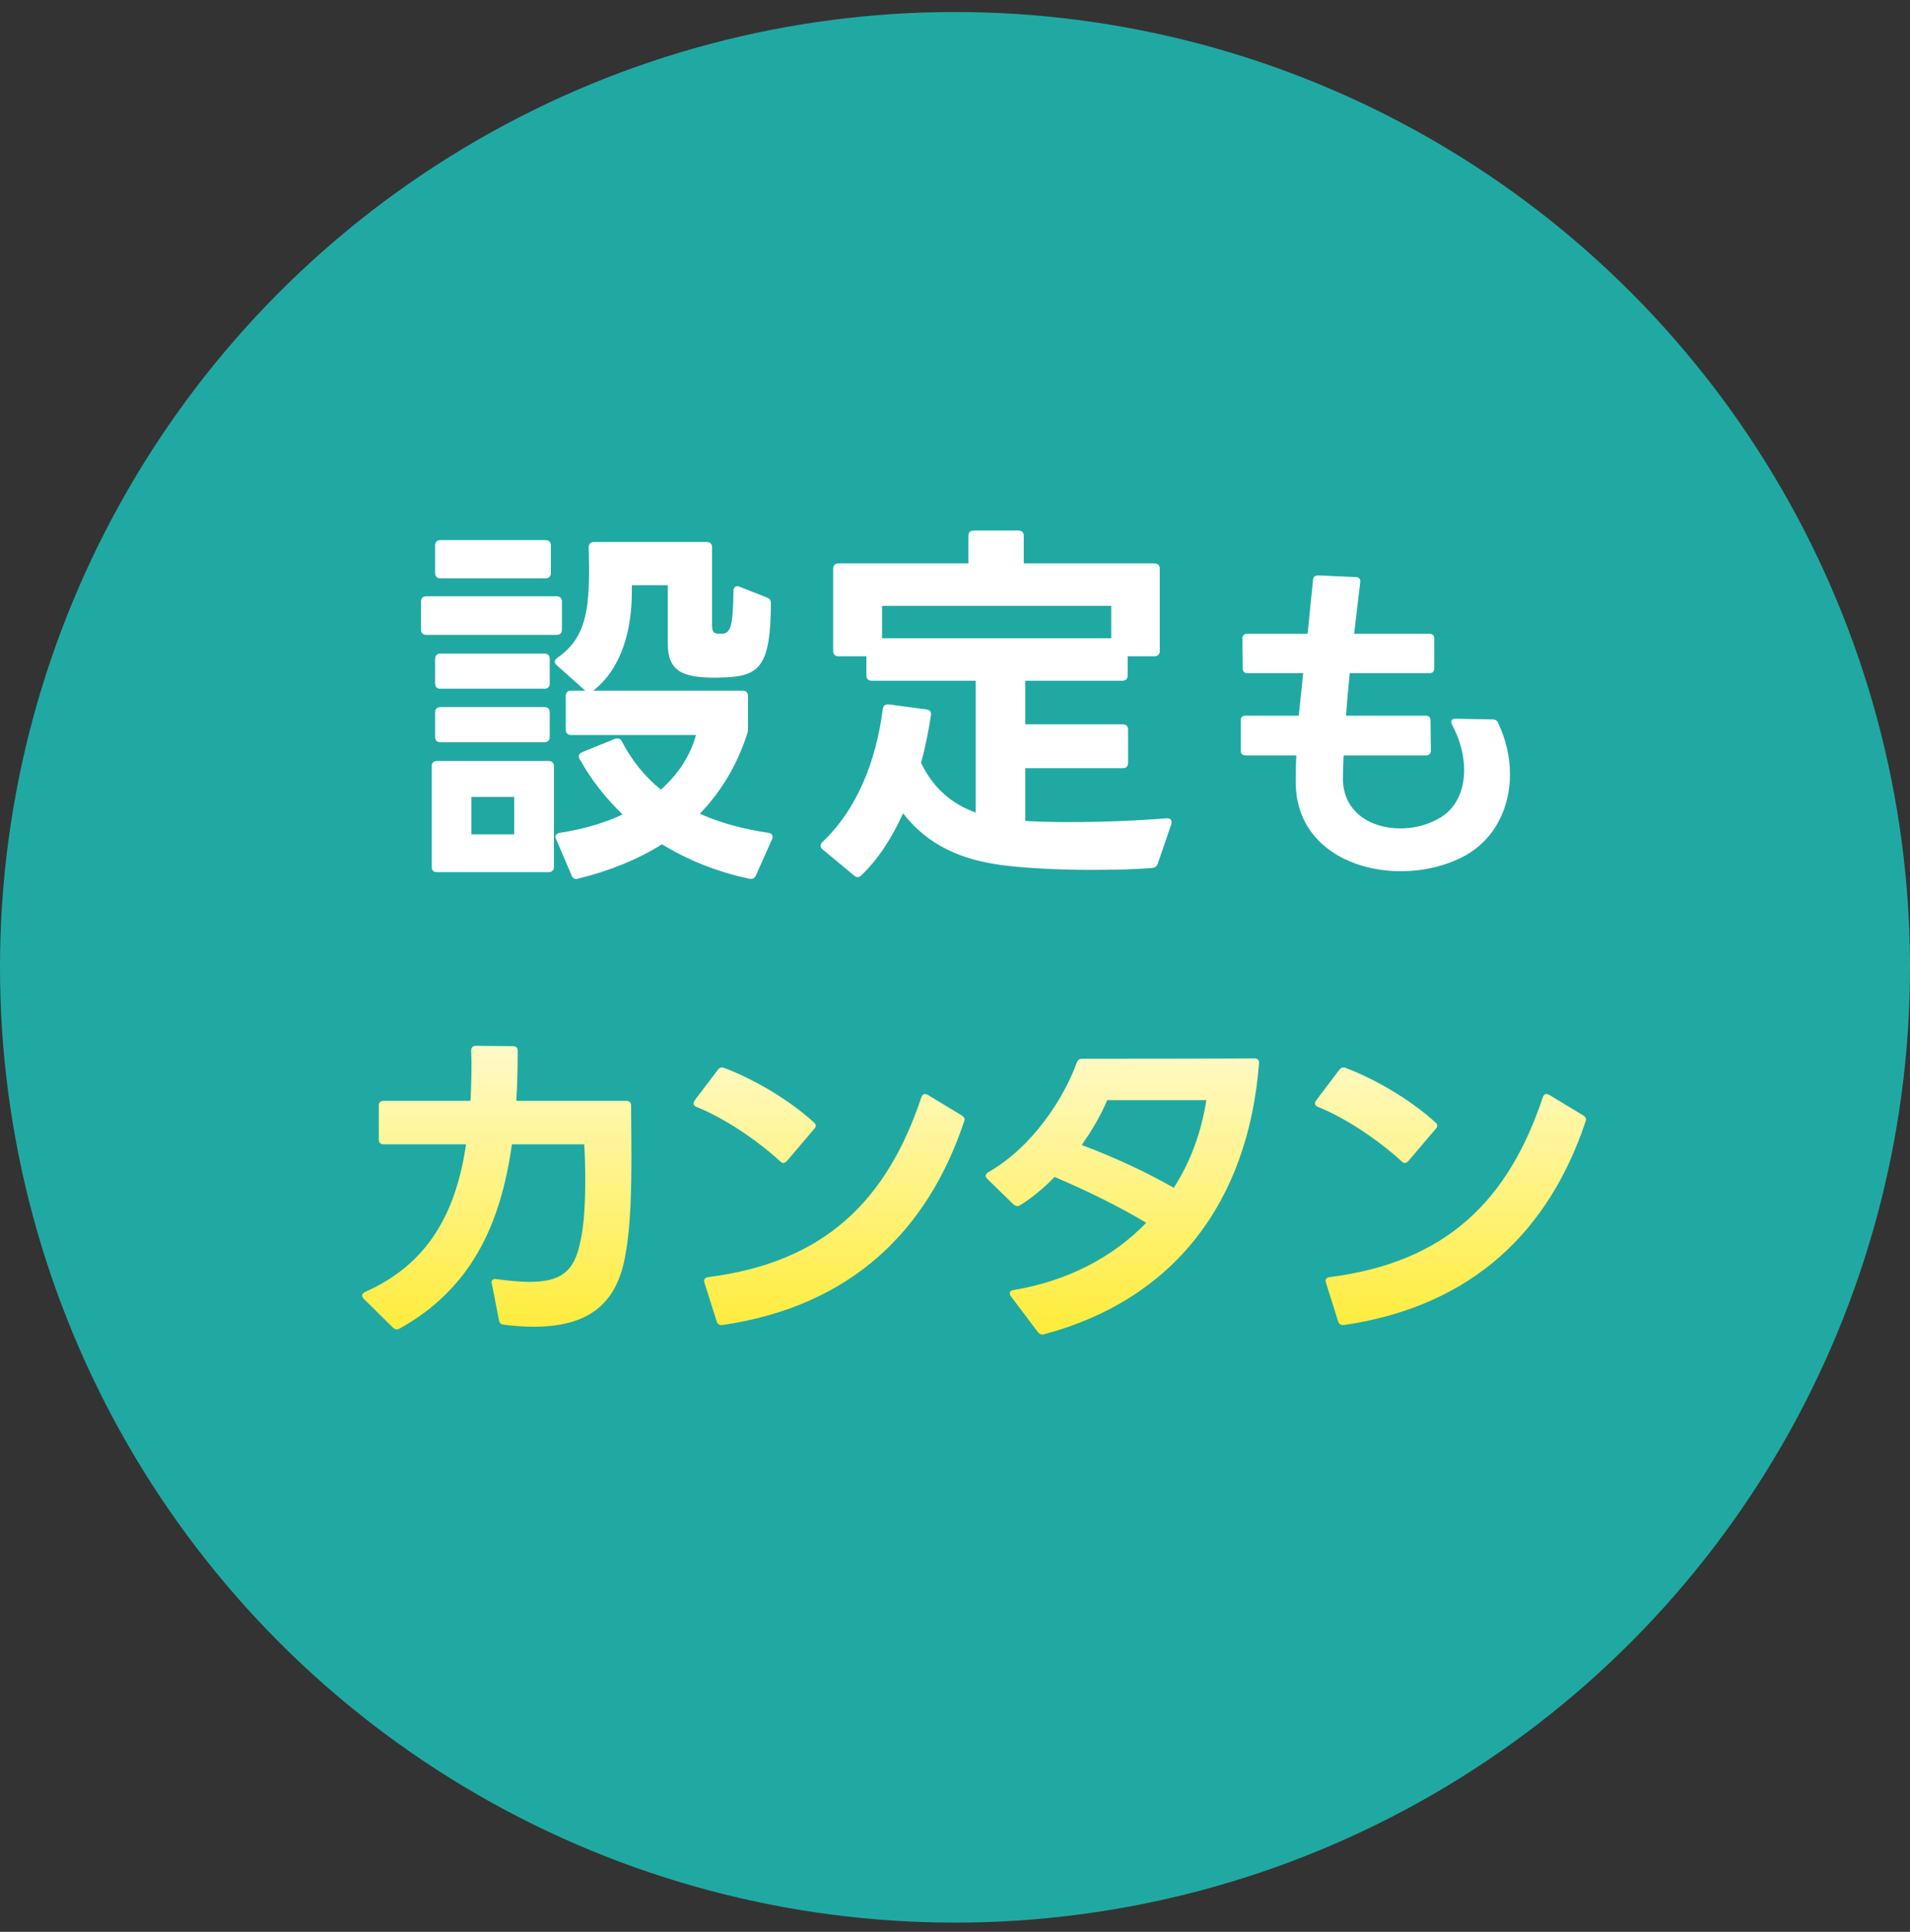 <svg width="90" height="91" viewBox="0 0 90 91" fill="none" xmlns="http://www.w3.org/2000/svg">
<rect x="0" y="0" width="90" height="91" fill="#333333" stroke="none"/>
<ellipse cx="45" cy="45.566" rx="45" ry="45" fill="#20A9A2"/>
<path d="M20.503 25.694C20.503 25.532 20.593 25.442 20.755 25.442H25.705C25.867 25.442 25.957 25.532 25.957 25.694V26.99C25.957 27.152 25.867 27.242 25.705 27.242H20.755C20.593 27.242 20.503 27.152 20.503 26.99V25.694ZM26.227 31.328C26.173 31.274 26.137 31.22 26.137 31.166C26.137 31.112 26.191 31.04 26.263 30.986C27.613 30.05 27.757 28.736 27.757 26.684C27.757 26.486 27.739 26.072 27.739 25.784C27.739 25.622 27.829 25.532 27.991 25.532H33.301C33.463 25.532 33.553 25.622 33.553 25.784V29.42C33.553 29.708 33.589 29.834 33.841 29.852H34.057C34.417 29.816 34.543 29.492 34.561 27.854C34.561 27.656 34.669 27.566 34.849 27.638L36.127 28.142C36.271 28.196 36.325 28.268 36.325 28.43C36.307 31.238 35.857 31.832 34.255 31.904C34.129 31.904 33.931 31.922 33.733 31.922C32.167 31.922 31.465 31.634 31.465 30.302V27.566H29.773V27.89C29.773 29.564 29.341 31.454 27.955 32.534H34.993C35.155 32.534 35.245 32.624 35.245 32.786V34.334C35.245 34.442 35.227 34.514 35.191 34.622C34.705 36.098 33.949 37.322 32.977 38.33C33.931 38.762 35.011 39.05 36.199 39.23C36.379 39.248 36.451 39.374 36.379 39.536L35.623 41.228C35.569 41.372 35.443 41.426 35.299 41.39C33.769 41.066 32.401 40.508 31.195 39.77C30.043 40.49 28.711 41.03 27.235 41.39C27.199 41.39 27.181 41.408 27.145 41.408C27.055 41.408 26.965 41.336 26.929 41.228L26.209 39.536C26.191 39.5 26.173 39.464 26.173 39.428C26.173 39.32 26.263 39.248 26.389 39.23C27.523 39.05 28.495 38.762 29.341 38.366C28.549 37.61 27.865 36.746 27.325 35.774C27.289 35.72 27.271 35.666 27.271 35.63C27.271 35.54 27.325 35.486 27.433 35.432L28.981 34.802C29.017 34.784 29.053 34.784 29.089 34.784C29.179 34.784 29.251 34.82 29.305 34.928C29.773 35.828 30.385 36.584 31.141 37.196C31.969 36.458 32.527 35.594 32.797 34.622H26.911C26.749 34.622 26.659 34.532 26.659 34.37V32.786C26.659 32.624 26.749 32.534 26.911 32.534H27.577L26.227 31.328ZM19.837 28.34C19.837 28.178 19.927 28.088 20.089 28.088H26.227C26.389 28.088 26.479 28.178 26.479 28.34V29.654C26.479 29.816 26.389 29.906 26.227 29.906H20.089C19.927 29.906 19.837 29.816 19.837 29.654V28.34ZM20.503 31.04C20.503 30.878 20.593 30.788 20.755 30.788H25.651C25.813 30.788 25.903 30.878 25.903 31.04V32.192C25.903 32.354 25.813 32.444 25.651 32.444H20.755C20.593 32.444 20.503 32.354 20.503 32.192V31.04ZM20.503 33.56C20.503 33.398 20.593 33.308 20.755 33.308H25.651C25.813 33.308 25.903 33.398 25.903 33.56V34.712C25.903 34.874 25.813 34.964 25.651 34.964H20.755C20.593 34.964 20.503 34.874 20.503 34.712V33.56ZM20.341 36.098C20.341 35.936 20.431 35.846 20.593 35.846H25.849C26.011 35.846 26.101 35.936 26.101 36.098V40.832C26.101 40.994 26.011 41.084 25.849 41.084H20.593C20.431 41.084 20.341 40.994 20.341 40.832V36.098ZM24.229 39.302V37.538H22.213V39.302H24.229ZM41.077 32.066C40.915 32.066 40.825 31.976 40.825 31.814V30.914H39.511C39.349 30.914 39.259 30.824 39.259 30.662V26.792C39.259 26.63 39.349 26.54 39.511 26.54H45.631V25.244C45.631 25.082 45.721 24.992 45.883 24.992H47.989C48.151 24.992 48.241 25.082 48.241 25.244V26.54H54.397C54.559 26.54 54.649 26.63 54.649 26.792V30.662C54.649 30.824 54.559 30.914 54.397 30.914H53.137V31.814C53.137 31.976 53.047 32.066 52.885 32.066H48.313V34.118H52.903C53.065 34.118 53.155 34.208 53.155 34.37V35.936C53.155 36.098 53.065 36.188 52.903 36.188H48.313V38.672C48.943 38.708 49.663 38.726 50.401 38.726C51.967 38.726 53.659 38.654 54.973 38.546H55.009C55.171 38.546 55.243 38.672 55.189 38.834L54.559 40.67C54.505 40.814 54.433 40.868 54.289 40.886C53.425 40.958 52.435 40.976 51.445 40.976C49.951 40.976 48.439 40.904 47.269 40.76C45.325 40.508 43.741 39.842 42.553 38.312C42.049 39.428 41.401 40.454 40.591 41.228C40.537 41.282 40.483 41.318 40.411 41.318C40.357 41.318 40.303 41.3 40.249 41.246L38.773 40.022C38.701 39.968 38.665 39.896 38.665 39.842C38.665 39.788 38.701 39.716 38.755 39.662C40.375 38.132 41.275 35.882 41.599 33.398C41.617 33.236 41.725 33.164 41.887 33.182L43.651 33.416C43.813 33.434 43.885 33.524 43.867 33.686C43.759 34.388 43.615 35.162 43.399 35.936C43.993 37.16 44.875 37.88 45.973 38.276V32.066H41.077ZM52.363 30.068V28.538H41.563V30.068H52.363ZM68.415 34.128C68.399 34.08 68.383 34.032 68.383 34C68.383 33.92 68.447 33.856 68.575 33.856L70.335 33.888C70.447 33.888 70.543 33.936 70.591 34.048C70.959 34.832 71.151 35.664 71.151 36.464C71.151 38.048 70.447 39.52 69.039 40.304C68.159 40.784 67.087 41.04 66.015 41.04C63.535 41.04 61.071 39.696 61.055 36.864C61.055 36.448 61.055 36.016 61.087 35.584H58.687C58.543 35.584 58.463 35.504 58.463 35.36V33.936C58.463 33.792 58.543 33.712 58.687 33.712H61.199L61.407 31.712H58.783C58.639 31.712 58.559 31.632 58.559 31.488L58.543 30.08C58.543 29.936 58.623 29.856 58.767 29.856H61.615C61.695 29.008 61.791 28.144 61.871 27.312C61.871 27.184 61.967 27.104 62.111 27.104L63.887 27.184C64.047 27.184 64.111 27.28 64.095 27.424L63.807 29.856H67.359C67.503 29.856 67.583 29.936 67.583 30.08V31.488C67.583 31.632 67.503 31.712 67.359 31.712H63.599C63.535 32.4 63.471 33.072 63.423 33.712H67.183C67.327 33.712 67.407 33.792 67.407 33.936L67.423 35.344C67.423 35.504 67.343 35.584 67.199 35.584H63.311C63.295 35.952 63.279 36.32 63.279 36.672C63.279 38.24 64.575 39.024 65.983 39.024C66.591 39.024 67.215 38.88 67.759 38.576C68.591 38.144 68.991 37.264 68.991 36.272C68.991 35.584 68.799 34.832 68.415 34.128ZM29.481 59.04C29.097 61.44 27.721 62.496 25.145 62.496C24.713 62.496 24.233 62.464 23.737 62.4C23.609 62.384 23.529 62.32 23.513 62.192L23.177 60.48C23.161 60.448 23.161 60.432 23.161 60.416C23.161 60.288 23.257 60.224 23.401 60.256C24.009 60.336 24.537 60.384 24.969 60.384C26.441 60.384 27.065 59.872 27.337 58.528C27.529 57.728 27.577 56.608 27.577 55.568C27.577 54.96 27.561 54.384 27.529 53.904H24.121C23.577 57.792 22.137 60.736 18.841 62.576C18.793 62.608 18.745 62.624 18.697 62.624C18.633 62.624 18.585 62.592 18.521 62.544L17.145 61.184C17.097 61.136 17.065 61.072 17.065 61.024C17.065 60.96 17.113 60.912 17.193 60.864C20.153 59.552 21.481 57.168 21.961 53.904H18.073C17.929 53.904 17.849 53.824 17.849 53.68V52.08C17.849 51.936 17.929 51.856 18.073 51.856H22.169C22.201 51.28 22.217 50.672 22.217 50.048L22.201 49.488C22.201 49.344 22.281 49.264 22.425 49.264L24.169 49.28C24.329 49.28 24.393 49.36 24.393 49.504C24.393 50.32 24.377 51.104 24.329 51.856H29.513C29.657 51.856 29.737 51.936 29.737 52.08C29.737 52.752 29.753 53.536 29.753 54.336C29.753 55.984 29.721 57.744 29.481 59.04ZM33.977 62.416C33.881 62.416 33.801 62.352 33.769 62.24L33.193 60.416L33.177 60.336C33.177 60.24 33.241 60.176 33.369 60.16C38.905 59.456 41.801 56.512 43.417 51.68C43.449 51.584 43.513 51.536 43.577 51.536C43.625 51.536 43.673 51.552 43.705 51.568L45.321 52.544C45.433 52.624 45.481 52.704 45.433 52.816C43.737 57.904 40.169 61.52 34.041 62.416H33.977ZM32.681 51.984C32.681 51.936 32.697 51.888 32.729 51.84L33.833 50.384C33.913 50.288 34.009 50.256 34.121 50.304C35.481 50.816 37.145 51.776 38.345 52.864C38.409 52.912 38.441 52.976 38.441 53.024C38.441 53.072 38.409 53.136 38.361 53.184L37.081 54.688C37.017 54.752 36.969 54.784 36.905 54.784C36.857 54.784 36.809 54.752 36.761 54.704C35.641 53.68 34.105 52.656 32.825 52.144C32.729 52.112 32.681 52.048 32.681 51.984ZM49.212 62.848C49.181 62.864 49.148 62.864 49.117 62.864C49.036 62.864 48.972 62.832 48.908 62.752L47.629 61.056C47.596 61.008 47.581 60.96 47.581 60.912C47.581 60.848 47.645 60.784 47.757 60.768C50.285 60.352 52.428 59.232 54.013 57.6C52.733 56.832 51.228 56.096 49.693 55.44C49.181 55.968 48.62 56.432 48.077 56.768C48.029 56.8 47.98 56.816 47.932 56.816C47.885 56.816 47.821 56.784 47.757 56.736L46.525 55.536C46.477 55.488 46.444 55.44 46.444 55.392C46.444 55.328 46.492 55.264 46.572 55.216C48.7 54 50.157 51.664 50.733 50.064C50.781 49.936 50.861 49.872 50.989 49.872C53.309 49.872 56.525 49.872 59.117 49.856C59.261 49.856 59.34 49.936 59.325 50.096C58.812 56.64 55.309 61.216 49.212 62.848ZM50.972 53.936C52.461 54.496 53.996 55.2 55.309 55.952C56.093 54.736 56.605 53.344 56.844 51.824H52.172C51.885 52.512 51.468 53.232 50.972 53.936ZM63.261 62.416C63.164 62.416 63.084 62.352 63.053 62.24L62.477 60.416L62.461 60.336C62.461 60.24 62.525 60.176 62.653 60.16C68.189 59.456 71.085 56.512 72.701 51.68C72.733 51.584 72.796 51.536 72.861 51.536C72.909 51.536 72.957 51.552 72.989 51.568L74.605 52.544C74.716 52.624 74.764 52.704 74.716 52.816C73.02 57.904 69.453 61.52 63.325 62.416H63.261ZM61.965 51.984C61.965 51.936 61.98 51.888 62.013 51.84L63.117 50.384C63.197 50.288 63.292 50.256 63.404 50.304C64.764 50.816 66.428 51.776 67.629 52.864C67.692 52.912 67.725 52.976 67.725 53.024C67.725 53.072 67.692 53.136 67.644 53.184L66.365 54.688C66.3 54.752 66.252 54.784 66.189 54.784C66.141 54.784 66.093 54.752 66.044 54.704C64.924 53.68 63.389 52.656 62.108 52.144C62.013 52.112 61.965 52.048 61.965 51.984Z" fill="url(#paint0_linear_2471_8504)"/>
<defs>
<linearGradient id="paint0_linear_2471_8504" x1="45.575" y1="44.082" x2="45.575" y2="68.3" gradientUnits="userSpaceOnUse">
<stop stop-color="white"/>
<stop offset="1" stop-color="#FFE600"/>
</linearGradient>
</defs>
</svg>
